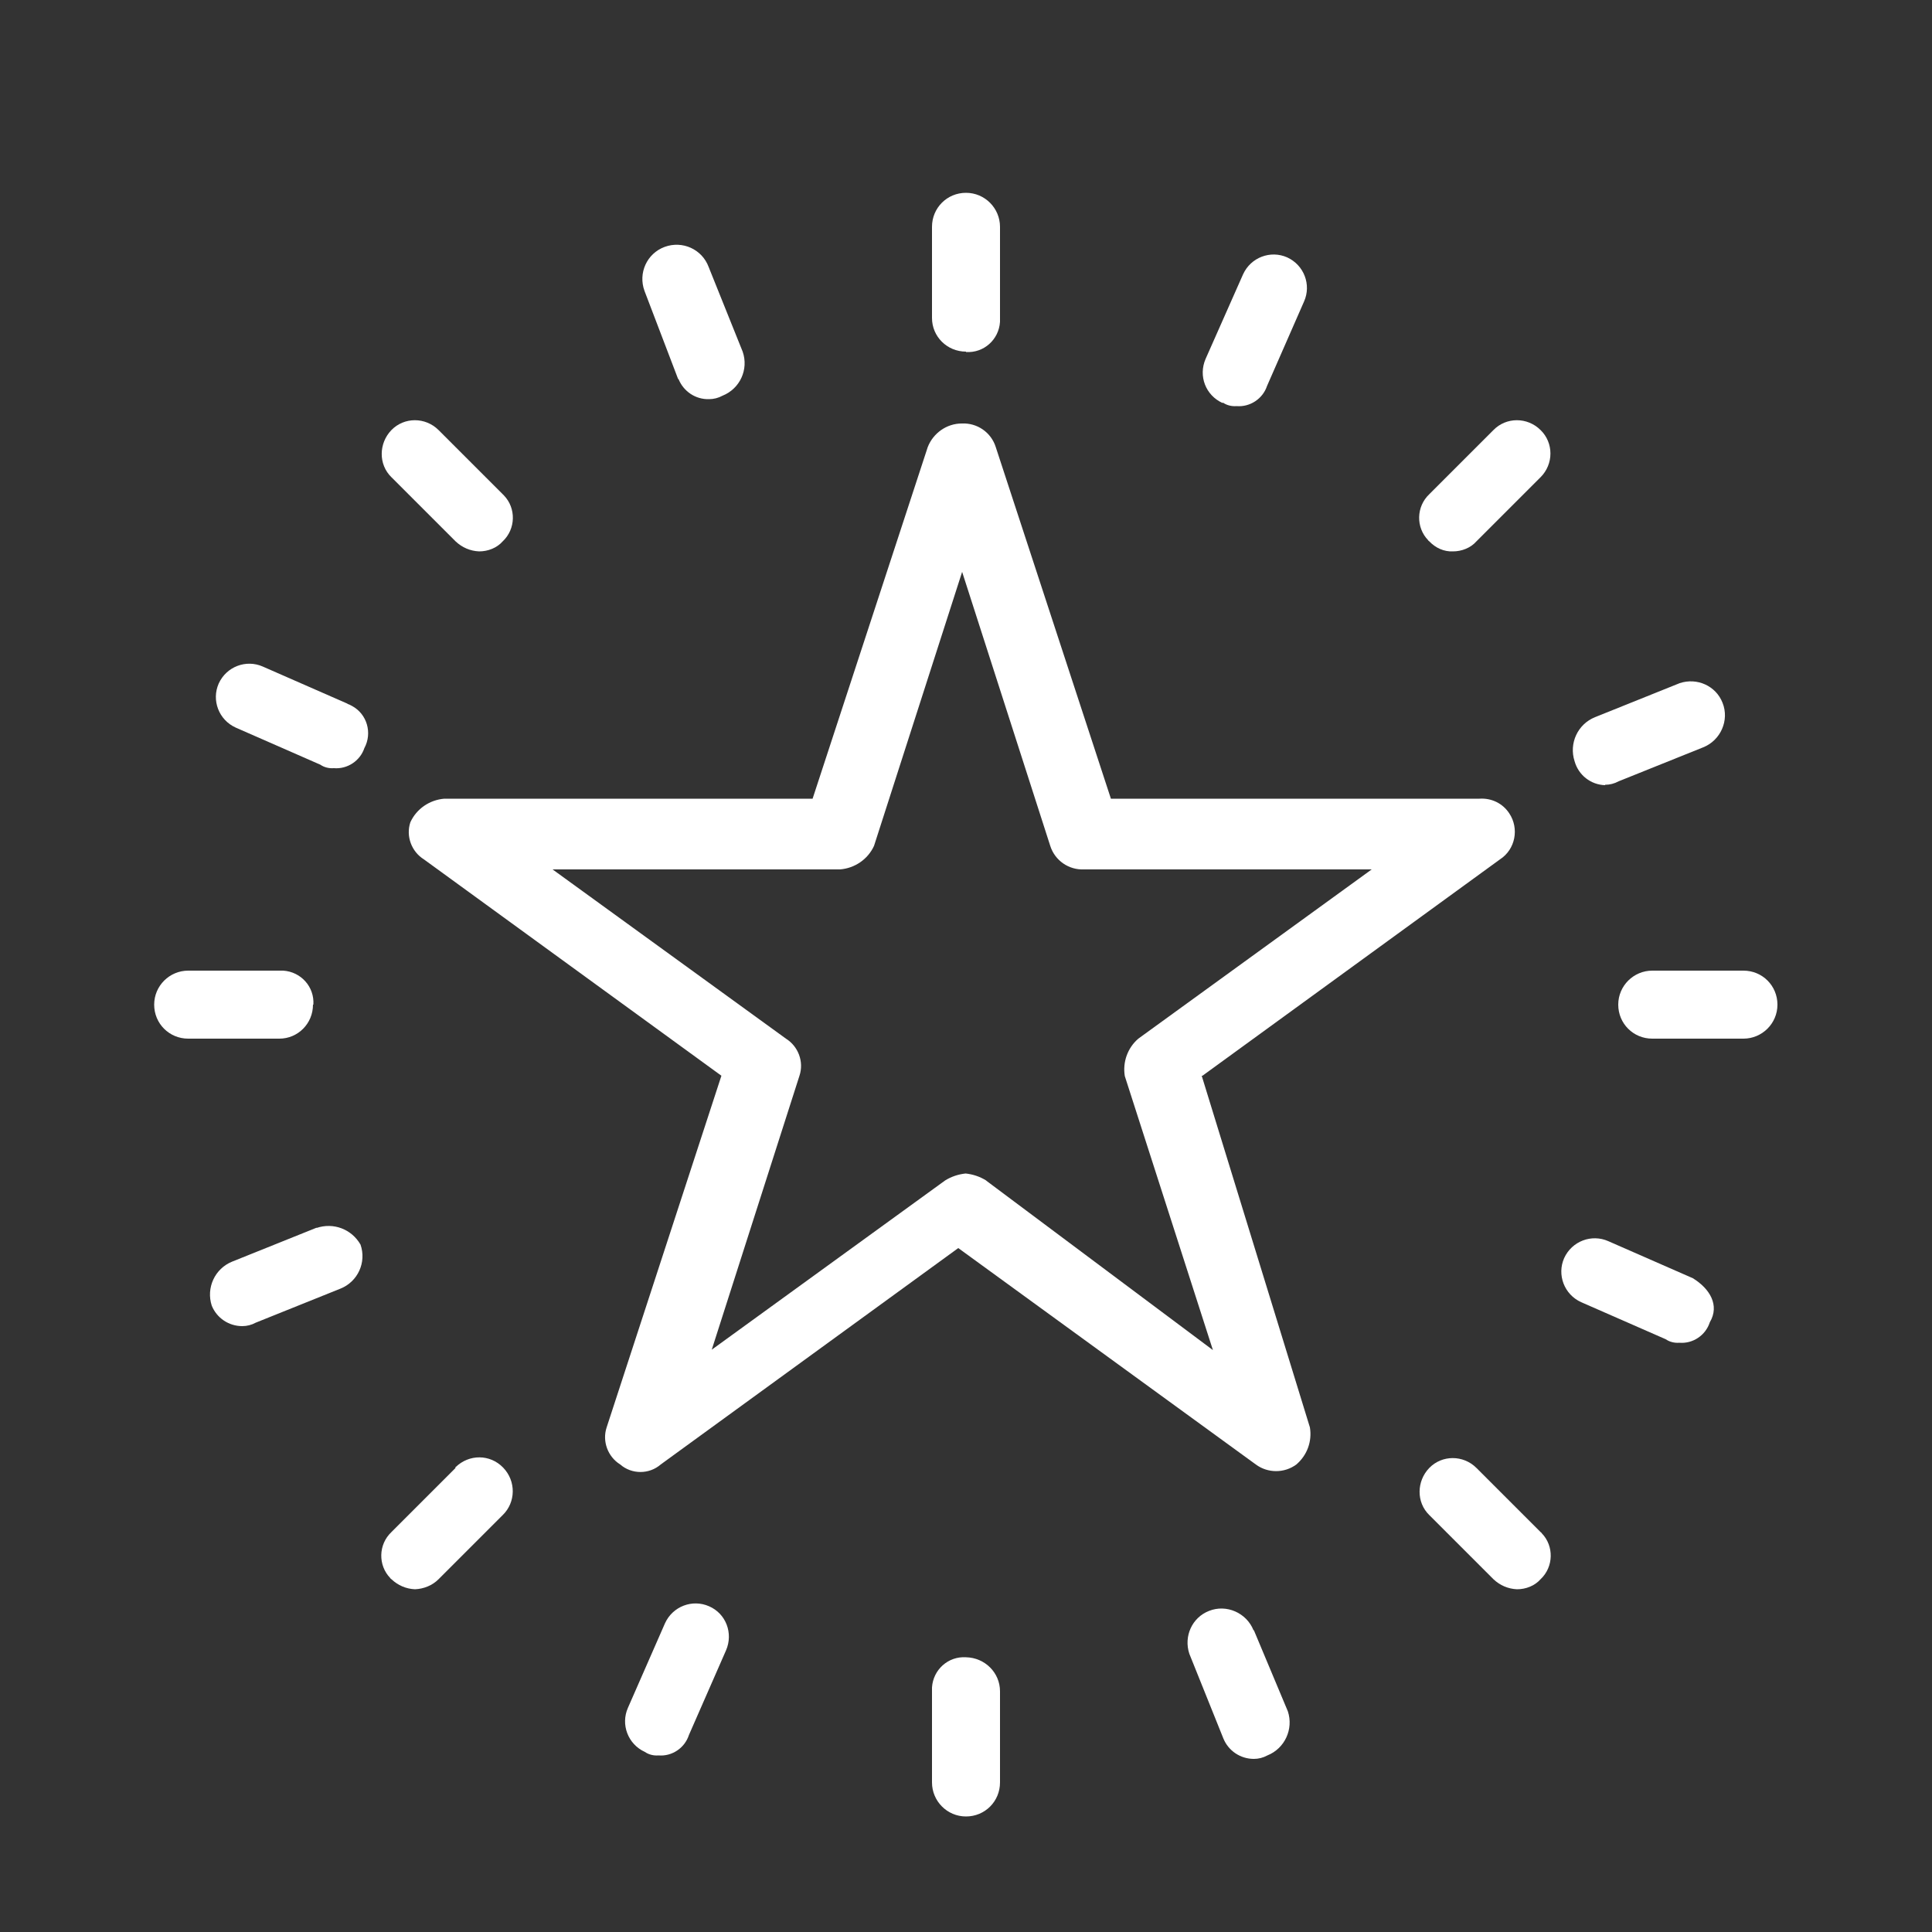 <?xml version="1.0" encoding="UTF-8"?><svg id="a" xmlns="http://www.w3.org/2000/svg" viewBox="0 0 50 50"><rect x="0" y="0" width="50" height="50" fill="#333333" stroke="none"/><g id="b"><g id="c"><path id="d" d="m31.12,27.84l7.7-5.6c.4-.26.5-.8.24-1.19-.17-.26-.46-.4-.77-.38h-9.54l-2.98-9.1c-.12-.38-.48-.63-.88-.61-.39,0-.74.25-.88.61l-2.98,9.1h-9.53c-.38.03-.72.26-.88.61-.12.36.03.76.35.96l7.7,5.6-2.97,9.1c-.12.36.03.76.35.96.3.26.75.26,1.05,0l7.7-5.6,7.7,5.6c.31.23.74.23,1.05,0,.28-.24.41-.6.35-.96l-2.8-9.1Zm-5.6,2.71c-.16-.1-.34-.16-.53-.18-.19.02-.37.08-.53.18l-6.04,4.38,2.27-7.09c.12-.36-.03-.76-.35-.96l-6.04-4.38h7.44c.38-.03.72-.26.88-.61l2.28-7.09,2.28,7.09c.12.38.48.63.88.61h7.44l-6.04,4.38c-.28.24-.41.61-.35.97l2.28,7.09-5.86-4.38Z" fill="#fff"/><path id="e" d="m25,9.11c.46.03.85-.32.88-.78,0-.03,0-.07,0-.1v-2.36c0-.48-.39-.88-.88-.88s-.88.39-.88.88v2.36c0,.48.39.87.88.87Z" fill="#fff"/><path id="f" d="m25,42.89c-.46-.03-.85.32-.88.78,0,.03,0,.07,0,.1v2.36c0,.48.39.88.88.88s.88-.39.88-.88v-2.36c0-.48-.39-.87-.88-.88Z" fill="#fff"/><path id="g" d="m45.12,25.12h-2.36c-.48,0-.88.39-.88.88s.39.88.88.88h2.36c.48,0,.88-.39.88-.88s-.39-.88-.88-.88Z" fill="#fff"/><path id="h" d="m8.11,26c.03-.46-.32-.85-.78-.88-.03,0-.07,0-.1,0h-2.36c-.48,0-.88.39-.88.88s.39.88.88.88h2.36c.48,0,.87-.39.87-.88Z" fill="#fff"/><path id="i" d="m37.6,14.27c.23,0,.46-.09.61-.26l1.66-1.66c.34-.34.34-.89,0-1.22-.34-.34-.89-.34-1.22,0l-1.66,1.66c-.34.32-.35.86-.03,1.19,0,.01.02.02.03.03.16.17.38.27.61.26Z" fill="#fff"/><path id="j" d="m11.79,37.99l-1.66,1.66c-.34.32-.35.86-.03,1.19,0,.01.02.02.03.03.17.16.38.25.61.26.23-.01.45-.1.61-.26l1.66-1.66c.34-.33.35-.88.01-1.23s-.88-.35-1.23-.01c0,0,0,0-.01.01h0Z" fill="#fff"/><path id="k" d="m38.21,37.99c-.34-.34-.89-.34-1.22,0s-.34.89,0,1.22l1.66,1.66c.17.16.38.25.61.26.23,0,.46-.09.61-.26.34-.32.35-.86.03-1.19,0-.01-.02-.02-.03-.03l-1.66-1.66Z" fill="#fff"/><path id="l" d="m11.79,14.01c.17.16.38.25.61.26.23,0,.46-.09.61-.26.34-.32.35-.86.03-1.19-.01-.01-.02-.02-.03-.03l-1.66-1.66c-.34-.34-.89-.34-1.22,0s-.34.89,0,1.22h0l1.66,1.66Z" fill="#fff"/><path id="m" d="m31.65,10.42c.1.07.23.1.35.09.35.03.68-.19.79-.52l.96-2.19c.19-.43,0-.94-.44-1.14-.43-.19-.94,0-1.14.44l-.97,2.19c-.19.44,0,.94.44,1.14Z" fill="#fff"/><path id="n" d="m18.35,41.57c-.43-.19-.94,0-1.14.44l-.96,2.19c-.19.43,0,.94.44,1.14.1.07.23.1.35.09.35.03.68-.19.79-.53l.96-2.19c.19-.44,0-.95-.44-1.14Z" fill="#fff"/><path id="o" d="m43.81,33.08l-2.19-.96c-.43-.19-.94,0-1.14.44-.19.43,0,.94.44,1.14l2.19.96c.1.07.23.1.35.09.35.03.68-.19.79-.53.26-.44,0-.87-.44-1.14Z" fill="#fff"/><path id="p" d="m8.99,18.21l-2.19-.96c-.43-.19-.94,0-1.14.44-.19.43,0,.94.44,1.14h0l2.19.96c.1.07.23.1.35.09.35.03.68-.19.79-.52.21-.39.07-.88-.32-1.09-.04-.02-.07-.04-.11-.05Z" fill="#fff"/><path id="q" d="m41.54,20.31c.12,0,.24-.03.35-.09l2.19-.88c.45-.18.68-.7.5-1.15-.17-.44-.66-.66-1.11-.51l-2.19.88c-.45.18-.68.68-.53,1.14.1.36.42.61.79.62Z" fill="#fff"/><path id="r" d="m8.2,31.77l-2.19.88c-.45.18-.68.68-.53,1.14.13.32.44.53.79.53.12,0,.24-.03.35-.09l2.19-.88c.45-.18.68-.68.52-1.14-.23-.4-.7-.58-1.14-.43Z" fill="#fff"/><path id="s" d="m32.44,42.19c-.18-.45-.7-.68-1.15-.5-.44.17-.66.66-.51,1.11l.88,2.19c.13.32.44.53.79.53.12,0,.24-.03.35-.09.45-.18.68-.68.53-1.14l-.88-2.1Z" fill="#fff"/><path id="t" d="m17.56,9.81c.13.32.44.53.79.52.12,0,.24-.03.35-.09.45-.18.68-.68.52-1.14l-.88-2.19c-.17-.46-.68-.69-1.14-.52s-.69.68-.52,1.14l.87,2.28Z" fill="#fff"/></g></g></svg>